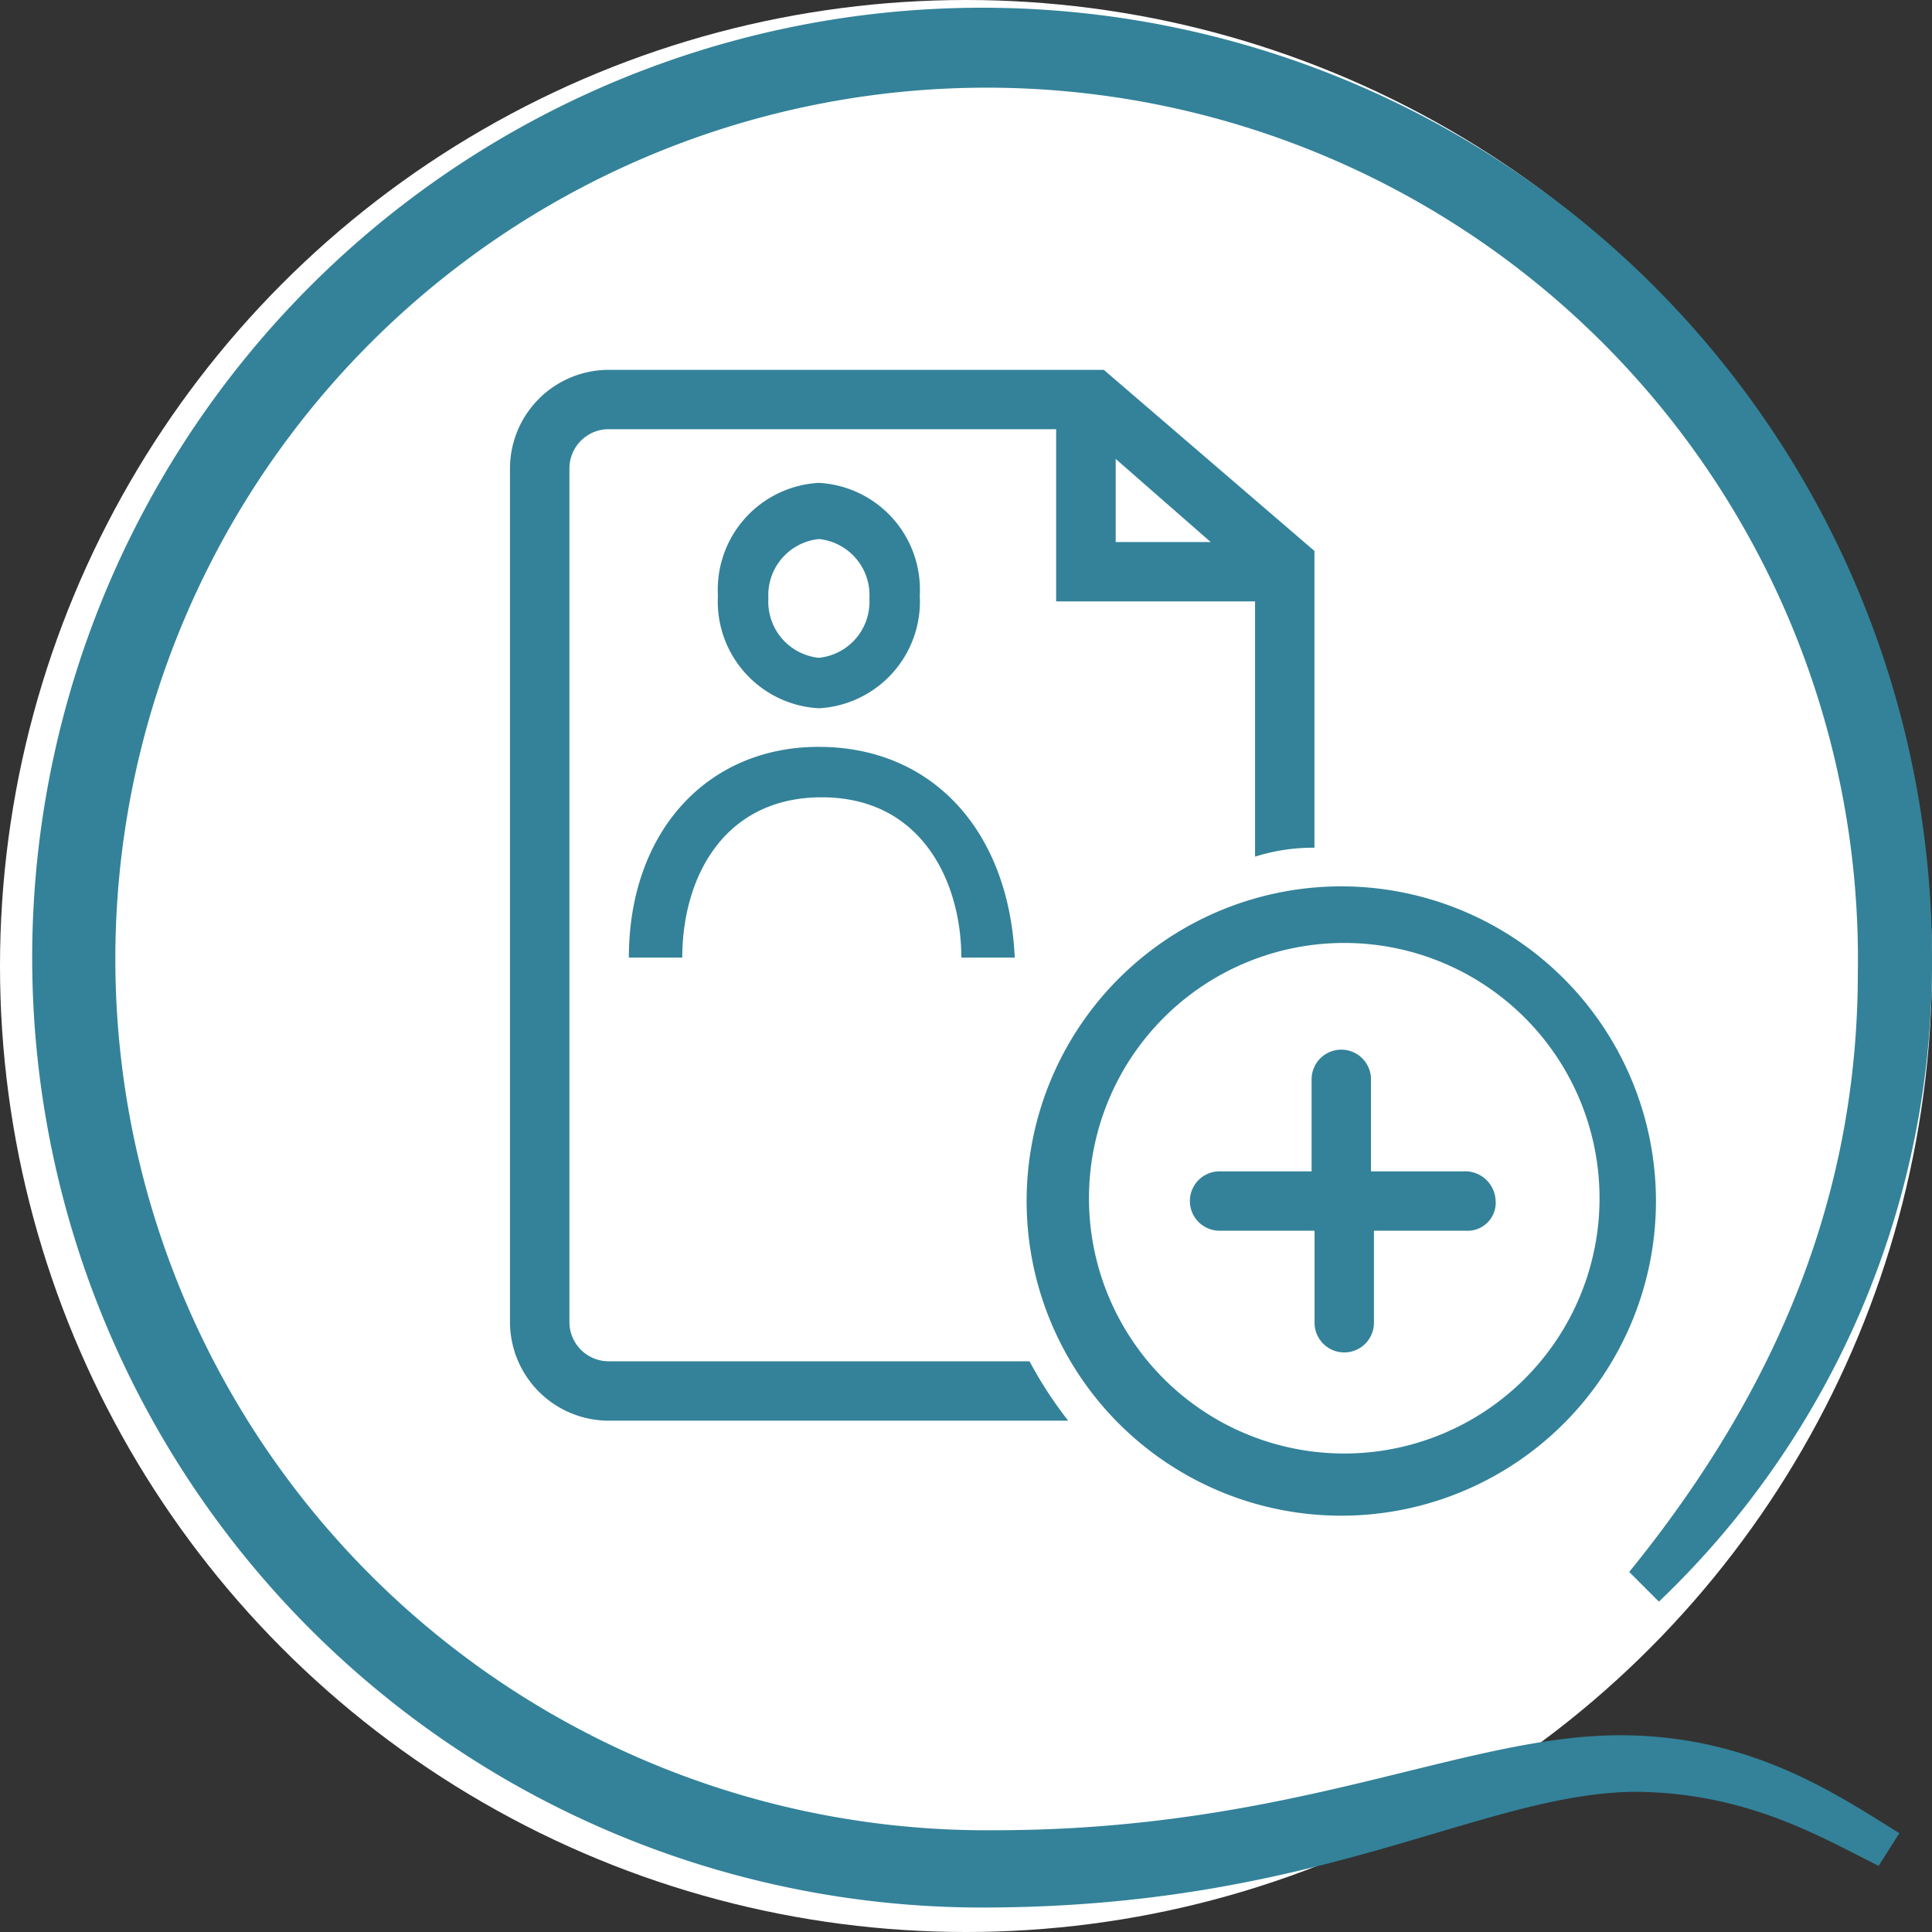 <svg xmlns="http://www.w3.org/2000/svg" width="60" height="60" viewBox="0 0 60 60">
  <rect x="0" y="0" width="60" height="60" fill="#333333" stroke="none"/>
  <g id="mobile_express_enroll_icon" transform="translate(-103 -657.76)">
    <circle id="Ellipse_617" data-name="Ellipse 617" cx="30" cy="30" r="30" transform="translate(103 657.76)" fill="#fff"/>
    <path id="TREM_wM_Icon_Enrollment_RGB_Teal" d="M29.869,56.6c9.311,0,14.566-2.95,19.452-2.95,4.056,0,6.73,1.844,8.666,3.042l-.645,1.014c-1.844-.922-4.148-2.3-7.652-2.3C44.9,55.5,39.917,59,29.5,59A29.5,29.5,0,1,1,59,29.5a27.374,27.374,0,0,1-8.481,20l-.922-.922c4.794-5.9,7.1-11.984,7.1-18.622A27.059,27.059,0,1,0,29.869,56.6ZM24.43,21.756a3.32,3.32,0,0,1-3.134-3.5,3.32,3.32,0,0,1,3.134-3.5,3.32,3.32,0,0,1,3.134,3.5A3.32,3.32,0,0,1,24.43,21.756Zm0-5.255a1.75,1.75,0,0,0-1.567,1.844,1.75,1.75,0,0,0,1.567,1.844A1.75,1.75,0,0,0,26,18.345,1.75,1.75,0,0,0,24.43,16.5Zm0,6.453c-3.5,0-5.9,2.673-5.9,6.545h1.659c0-2.489,1.291-4.978,4.333-4.978,3.134,0,4.333,2.673,4.333,4.978h1.659C30.33,25.536,27.933,22.955,24.43,22.955Zm8.85-11.708h-15.4a3.069,3.069,0,0,0-3.042,3.042v26.55a3.069,3.069,0,0,0,3.042,3.042H32.173a12.661,12.661,0,0,1-1.2-1.844H17.884a1.22,1.22,0,0,1-1.2-1.2V14.289a1.22,1.22,0,0,1,1.2-1.2H31.8v5.347h6.177v7.928a5.944,5.944,0,0,1,1.844-.277V16.87Zm.369,2.766,2.95,2.581h-2.95Zm11.8,23.047a.871.871,0,0,1-.922.922H41.669v2.858a.922.922,0,0,1-1.844,0V37.981h-2.95a.922.922,0,0,1,0-1.844h2.858V33.28a.922.922,0,0,1,1.844,0v2.858h2.858A.948.948,0,0,1,45.448,37.059Zm4.978,0a9.772,9.772,0,1,1-9.772-9.772A9.777,9.777,0,0,1,50.427,37.059ZM40.747,44.9a7.928,7.928,0,1,0-7.928-7.928A7.928,7.928,0,0,0,40.747,44.9Z" transform="translate(104 658)" fill="#338299"/>
  </g>
</svg>
